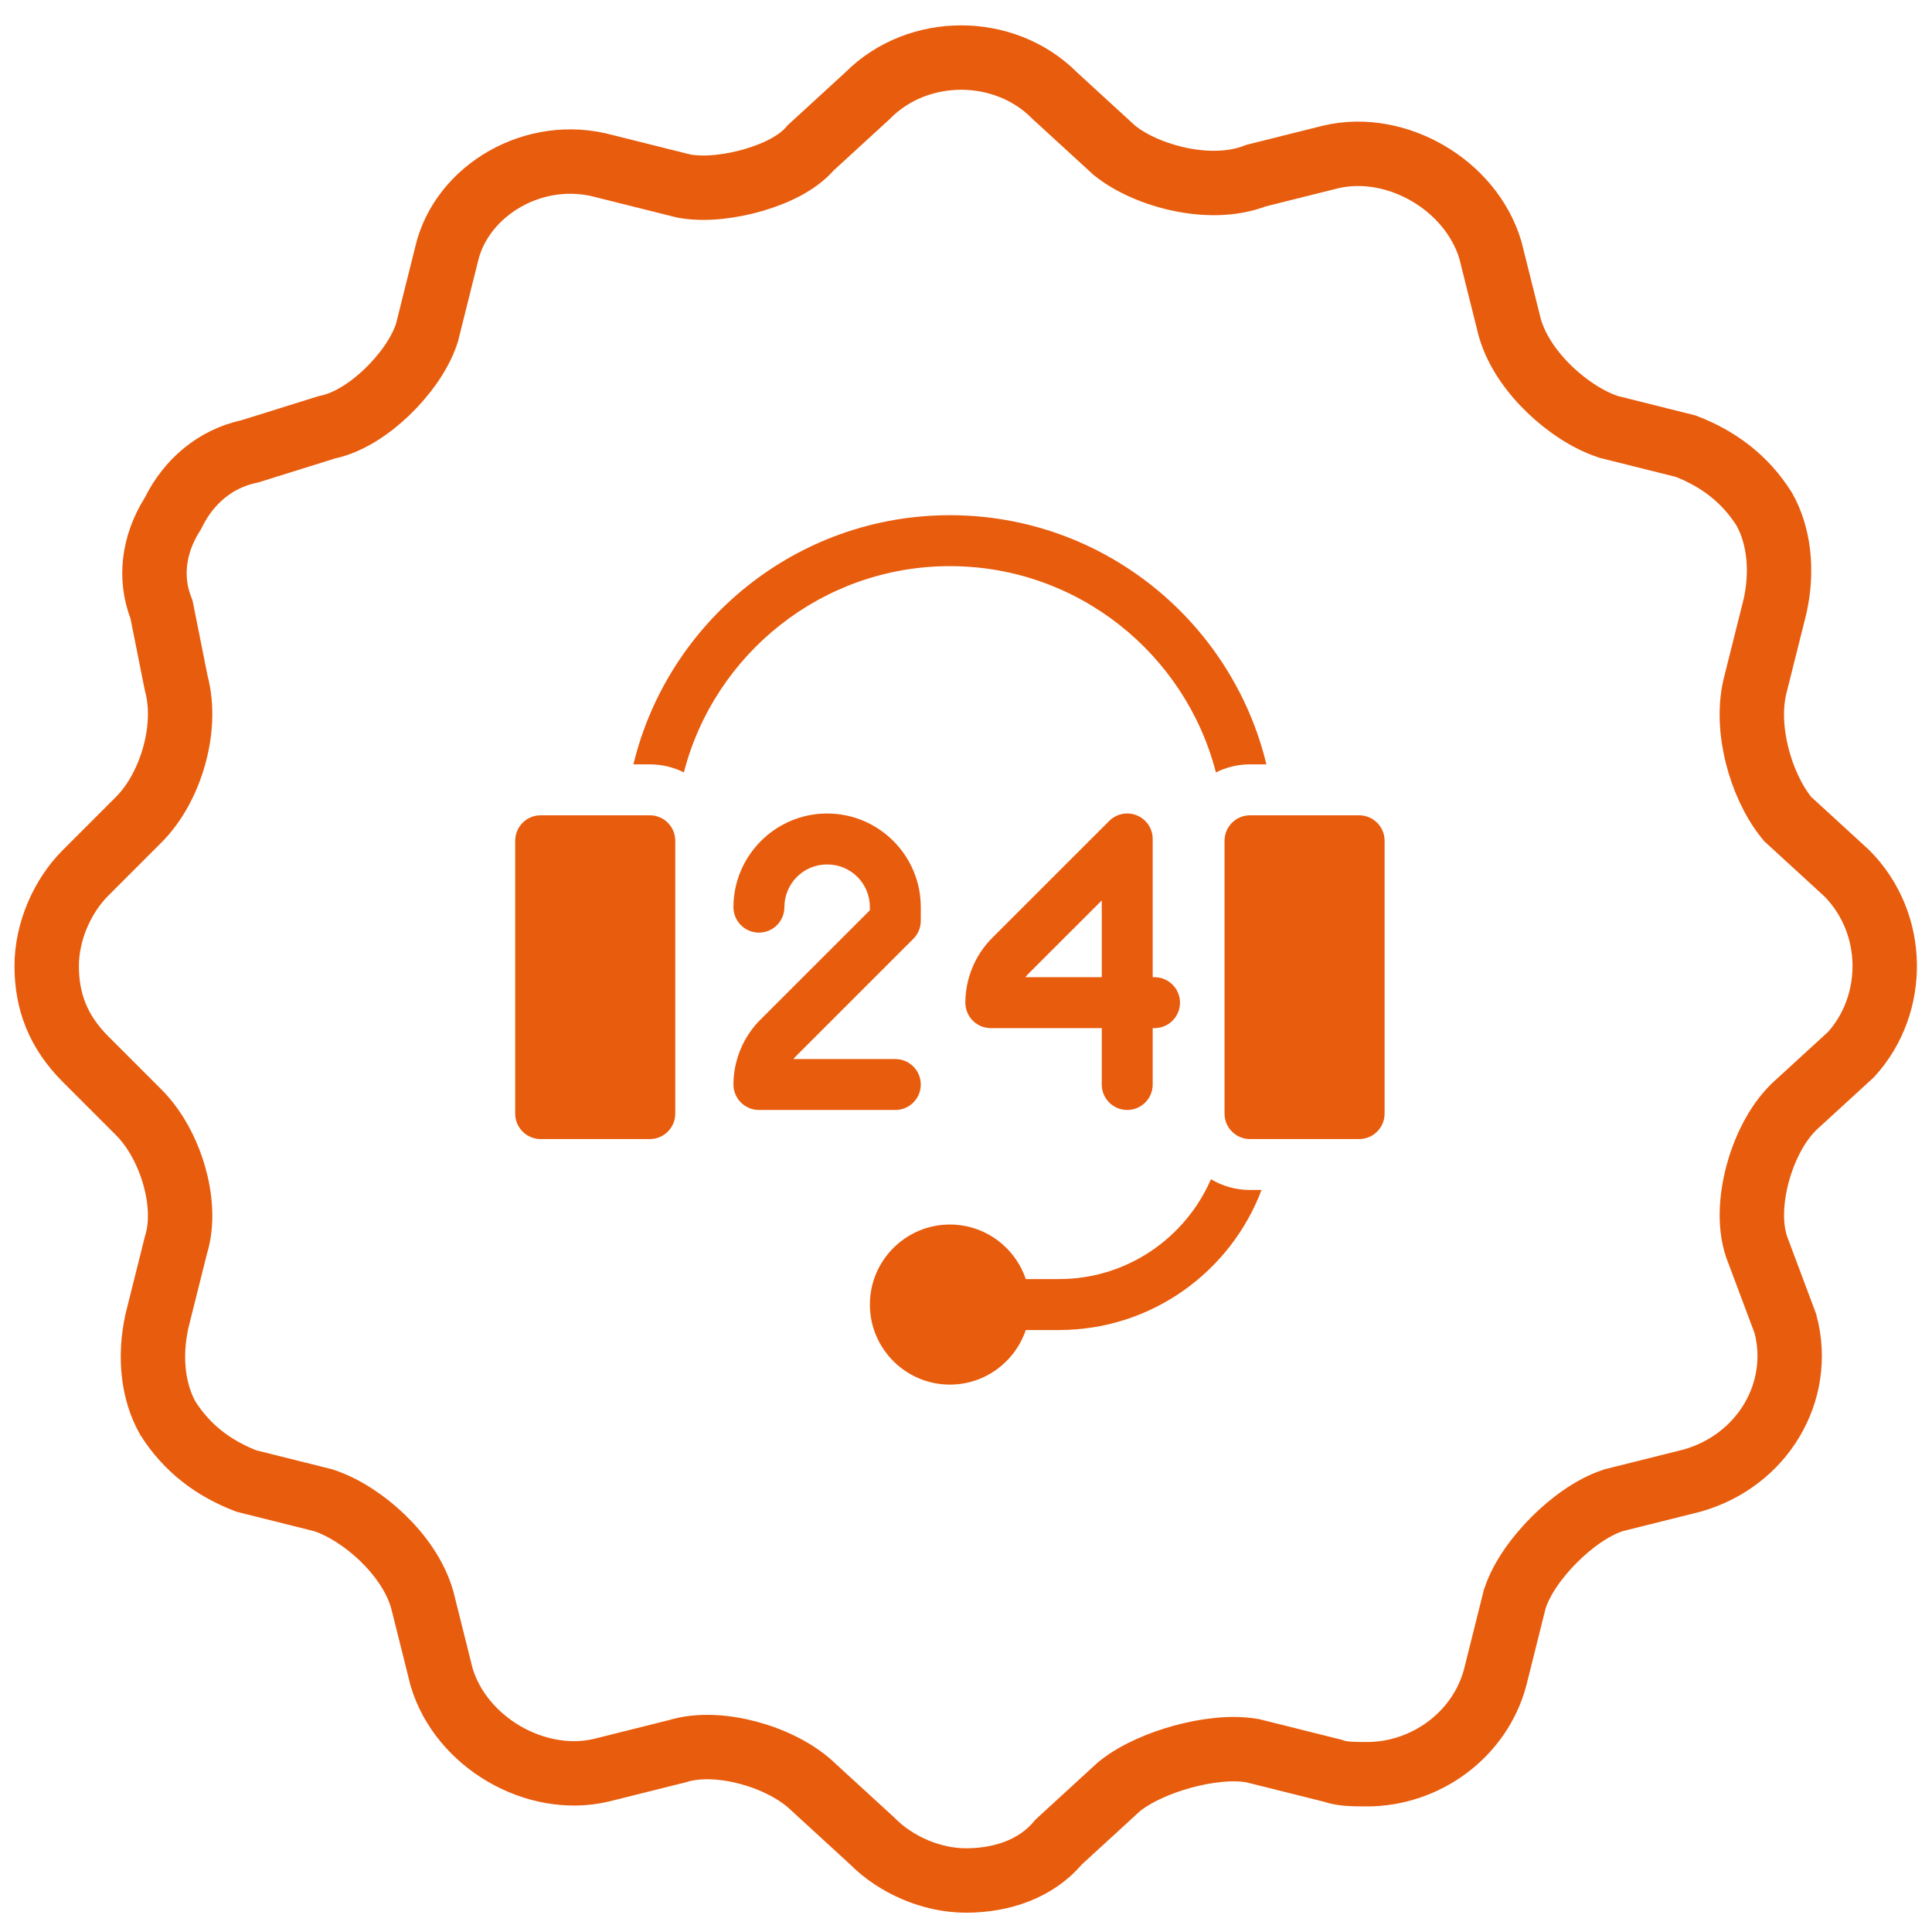 <svg width="60" height="60" viewBox="0 0 60 60" fill="none" xmlns="http://www.w3.org/2000/svg">
<g clip-path="url(#clip0_53_368)">
<path d="M55.469 25.375L55.517 25.435L55.574 25.487L57.357 27.122C58.897 28.677 58.903 31.183 57.492 32.743L55.724 34.363L55.708 34.378L55.693 34.393C55.154 34.931 54.788 35.709 54.591 36.431C54.398 37.139 54.312 38 54.551 38.716L54.557 38.734L54.564 38.751L55.447 41.108C56.011 43.221 54.73 45.37 52.544 45.983L50.157 46.58L50.12 46.589L50.084 46.601C49.426 46.821 48.772 47.314 48.268 47.818C47.764 48.322 47.27 48.977 47.051 49.634L47.039 49.67L47.03 49.708L46.432 52.1C45.952 53.884 44.27 55.1 42.45 55.1C41.977 55.1 41.688 55.092 41.416 55.001L41.38 54.989L41.343 54.98L38.943 54.38L38.904 54.37L38.864 54.364C38.209 54.255 37.41 54.369 36.731 54.554C36.046 54.741 35.3 55.05 34.775 55.469L34.749 55.49L34.724 55.513L32.924 57.163L32.88 57.204L32.841 57.249C32.181 58.019 31.145 58.4 30 58.4C28.927 58.4 27.828 57.914 27.107 57.193L27.092 57.178L27.076 57.163L25.29 55.526C24.752 54.997 23.983 54.636 23.269 54.442C22.575 54.252 21.733 54.166 21.025 54.388L18.665 54.978C16.641 55.45 14.324 54.117 13.715 52.086L13.12 49.708L13.116 49.691L13.111 49.675C12.896 48.92 12.39 48.249 11.867 47.747C11.341 47.243 10.692 46.81 10.066 46.601L10.03 46.589L9.992 46.58L7.65 45.994C6.651 45.61 5.814 44.996 5.209 44.037C4.764 43.247 4.622 42.172 4.873 41.029L5.462 38.675C5.684 37.969 5.599 37.162 5.404 36.49C5.201 35.791 4.83 35.066 4.307 34.543L2.657 32.893C1.801 32.037 1.45 31.095 1.45 30C1.45 28.927 1.936 27.828 2.657 27.107L4.307 25.457C4.832 24.933 5.203 24.205 5.406 23.483C5.605 22.777 5.674 21.961 5.473 21.218L5.031 19.004L5.015 18.925L4.986 18.849C4.654 17.964 4.749 16.938 5.348 15.98L5.373 15.94L5.394 15.897C5.874 14.939 6.69 14.254 7.717 14.026L7.758 14.017L7.798 14.005L10.142 13.272C10.857 13.128 11.53 12.645 12.017 12.178C12.534 11.682 13.029 11.025 13.249 10.366L13.261 10.33L13.27 10.293L13.87 7.893L13.87 7.893L13.873 7.879C14.335 5.917 16.594 4.556 18.782 5.164L18.795 5.167L18.807 5.17L21.207 5.77L21.246 5.78L21.286 5.786C21.94 5.896 22.74 5.783 23.398 5.592C23.74 5.492 24.084 5.361 24.39 5.197C24.653 5.056 24.951 4.858 25.181 4.587L26.926 2.987L26.942 2.973L26.957 2.957C28.517 1.398 31.183 1.398 32.743 2.957L32.758 2.973L32.774 2.987L34.574 4.637L34.599 4.66L34.625 4.681C35.155 5.104 35.913 5.419 36.661 5.573C37.377 5.721 38.245 5.754 39.012 5.453L41.335 4.872C43.359 4.4 45.676 5.733 46.285 7.764L46.88 10.143L46.884 10.159L46.888 10.175C47.104 10.93 47.609 11.601 48.133 12.103C48.659 12.607 49.308 13.04 49.934 13.249L49.97 13.261L50.007 13.27L52.35 13.856C53.349 14.24 54.186 14.854 54.791 15.813C55.236 16.603 55.378 17.678 55.127 18.821L54.533 21.193C54.325 21.94 54.394 22.76 54.567 23.455C54.743 24.159 55.059 24.862 55.469 25.375Z" stroke="#E85C0D" stroke-width="2"/>
<path d="M20.18 25.32H16.791C16.354 25.32 16 25.674 16 26.111V34.584C16 35.02 16.354 35.375 16.791 35.375H20.18C20.617 35.375 20.971 35.02 20.971 34.584V26.111C20.971 25.674 20.617 25.32 20.18 25.32Z" fill="#E85C0D"/>
<path d="M35.007 34.471C35.444 34.471 35.798 34.117 35.798 33.68V31.929H35.855C36.291 31.929 36.646 31.575 36.646 31.138C36.646 30.702 36.291 30.347 35.855 30.347H35.798V26.055C35.798 25.735 35.606 25.446 35.31 25.324C35.015 25.201 34.674 25.269 34.448 25.495C34.448 25.495 31.978 27.964 30.807 29.134C30.281 29.663 29.98 30.394 29.98 31.138C29.98 31.575 30.334 31.929 30.77 31.929H34.216V33.68C34.216 34.117 34.569 34.471 35.007 34.471H35.007ZM31.841 30.347C31.868 30.314 31.897 30.282 31.927 30.251C32.519 29.659 33.446 28.733 34.216 27.964V30.347H31.841H31.841Z" fill="#E85C0D"/>
<path d="M28.596 33.681C28.596 33.244 28.242 32.89 27.805 32.89H24.64C24.667 32.856 24.695 32.824 24.725 32.794C25.894 31.625 28.364 29.156 28.364 29.156C28.513 29.008 28.596 28.806 28.596 28.596V28.173C28.596 26.569 27.291 25.264 25.687 25.264C24.083 25.264 22.778 26.575 22.778 28.172V28.173C22.778 28.61 23.132 28.963 23.569 28.963C24.006 28.963 24.36 28.609 24.36 28.172C24.36 27.446 24.944 26.846 25.687 26.846C26.43 26.846 27.015 27.441 27.015 28.173V28.269C26.373 28.91 24.559 30.724 23.606 31.676C23.08 32.205 22.778 32.935 22.778 33.68C22.778 34.117 23.133 34.471 23.569 34.471H27.805C28.242 34.471 28.596 34.117 28.596 33.68V33.681Z" fill="#E85C0D"/>
<path d="M29.5 17.582C33.47 17.582 36.815 20.309 37.761 23.988C38.081 23.828 38.44 23.738 38.82 23.738H39.329C38.259 19.304 34.258 16 29.5 16C24.742 16 20.742 19.304 19.671 23.738H20.18C20.56 23.738 20.92 23.828 21.238 23.988C22.185 20.309 25.53 17.582 29.5 17.582Z" fill="#E85C0D"/>
<path d="M37.607 36.622C36.816 38.445 34.999 39.723 32.889 39.723H31.856C31.525 38.74 30.594 38.029 29.5 38.029C28.13 38.029 27.015 39.144 27.015 40.514C27.015 41.885 28.13 43 29.5 43C30.594 43 31.525 42.289 31.856 41.305H32.889C35.761 41.305 38.217 39.496 39.178 36.956H38.82C38.377 36.956 37.962 36.834 37.607 36.622H37.607Z" fill="#E85C0D"/>
<path d="M42.209 25.32H38.82C38.383 25.32 38.029 25.674 38.029 26.111V34.584C38.029 35.02 38.383 35.375 38.82 35.375H42.209C42.646 35.375 43 35.02 43 34.584V26.111C43 25.674 42.646 25.32 42.209 25.32Z" fill="#E85C0D"/>
</g>
<defs>
<clipPath id="clip0_53_368">
<rect width="60" height="60" fill="white"/>
</clipPath>
</defs>
</svg>
